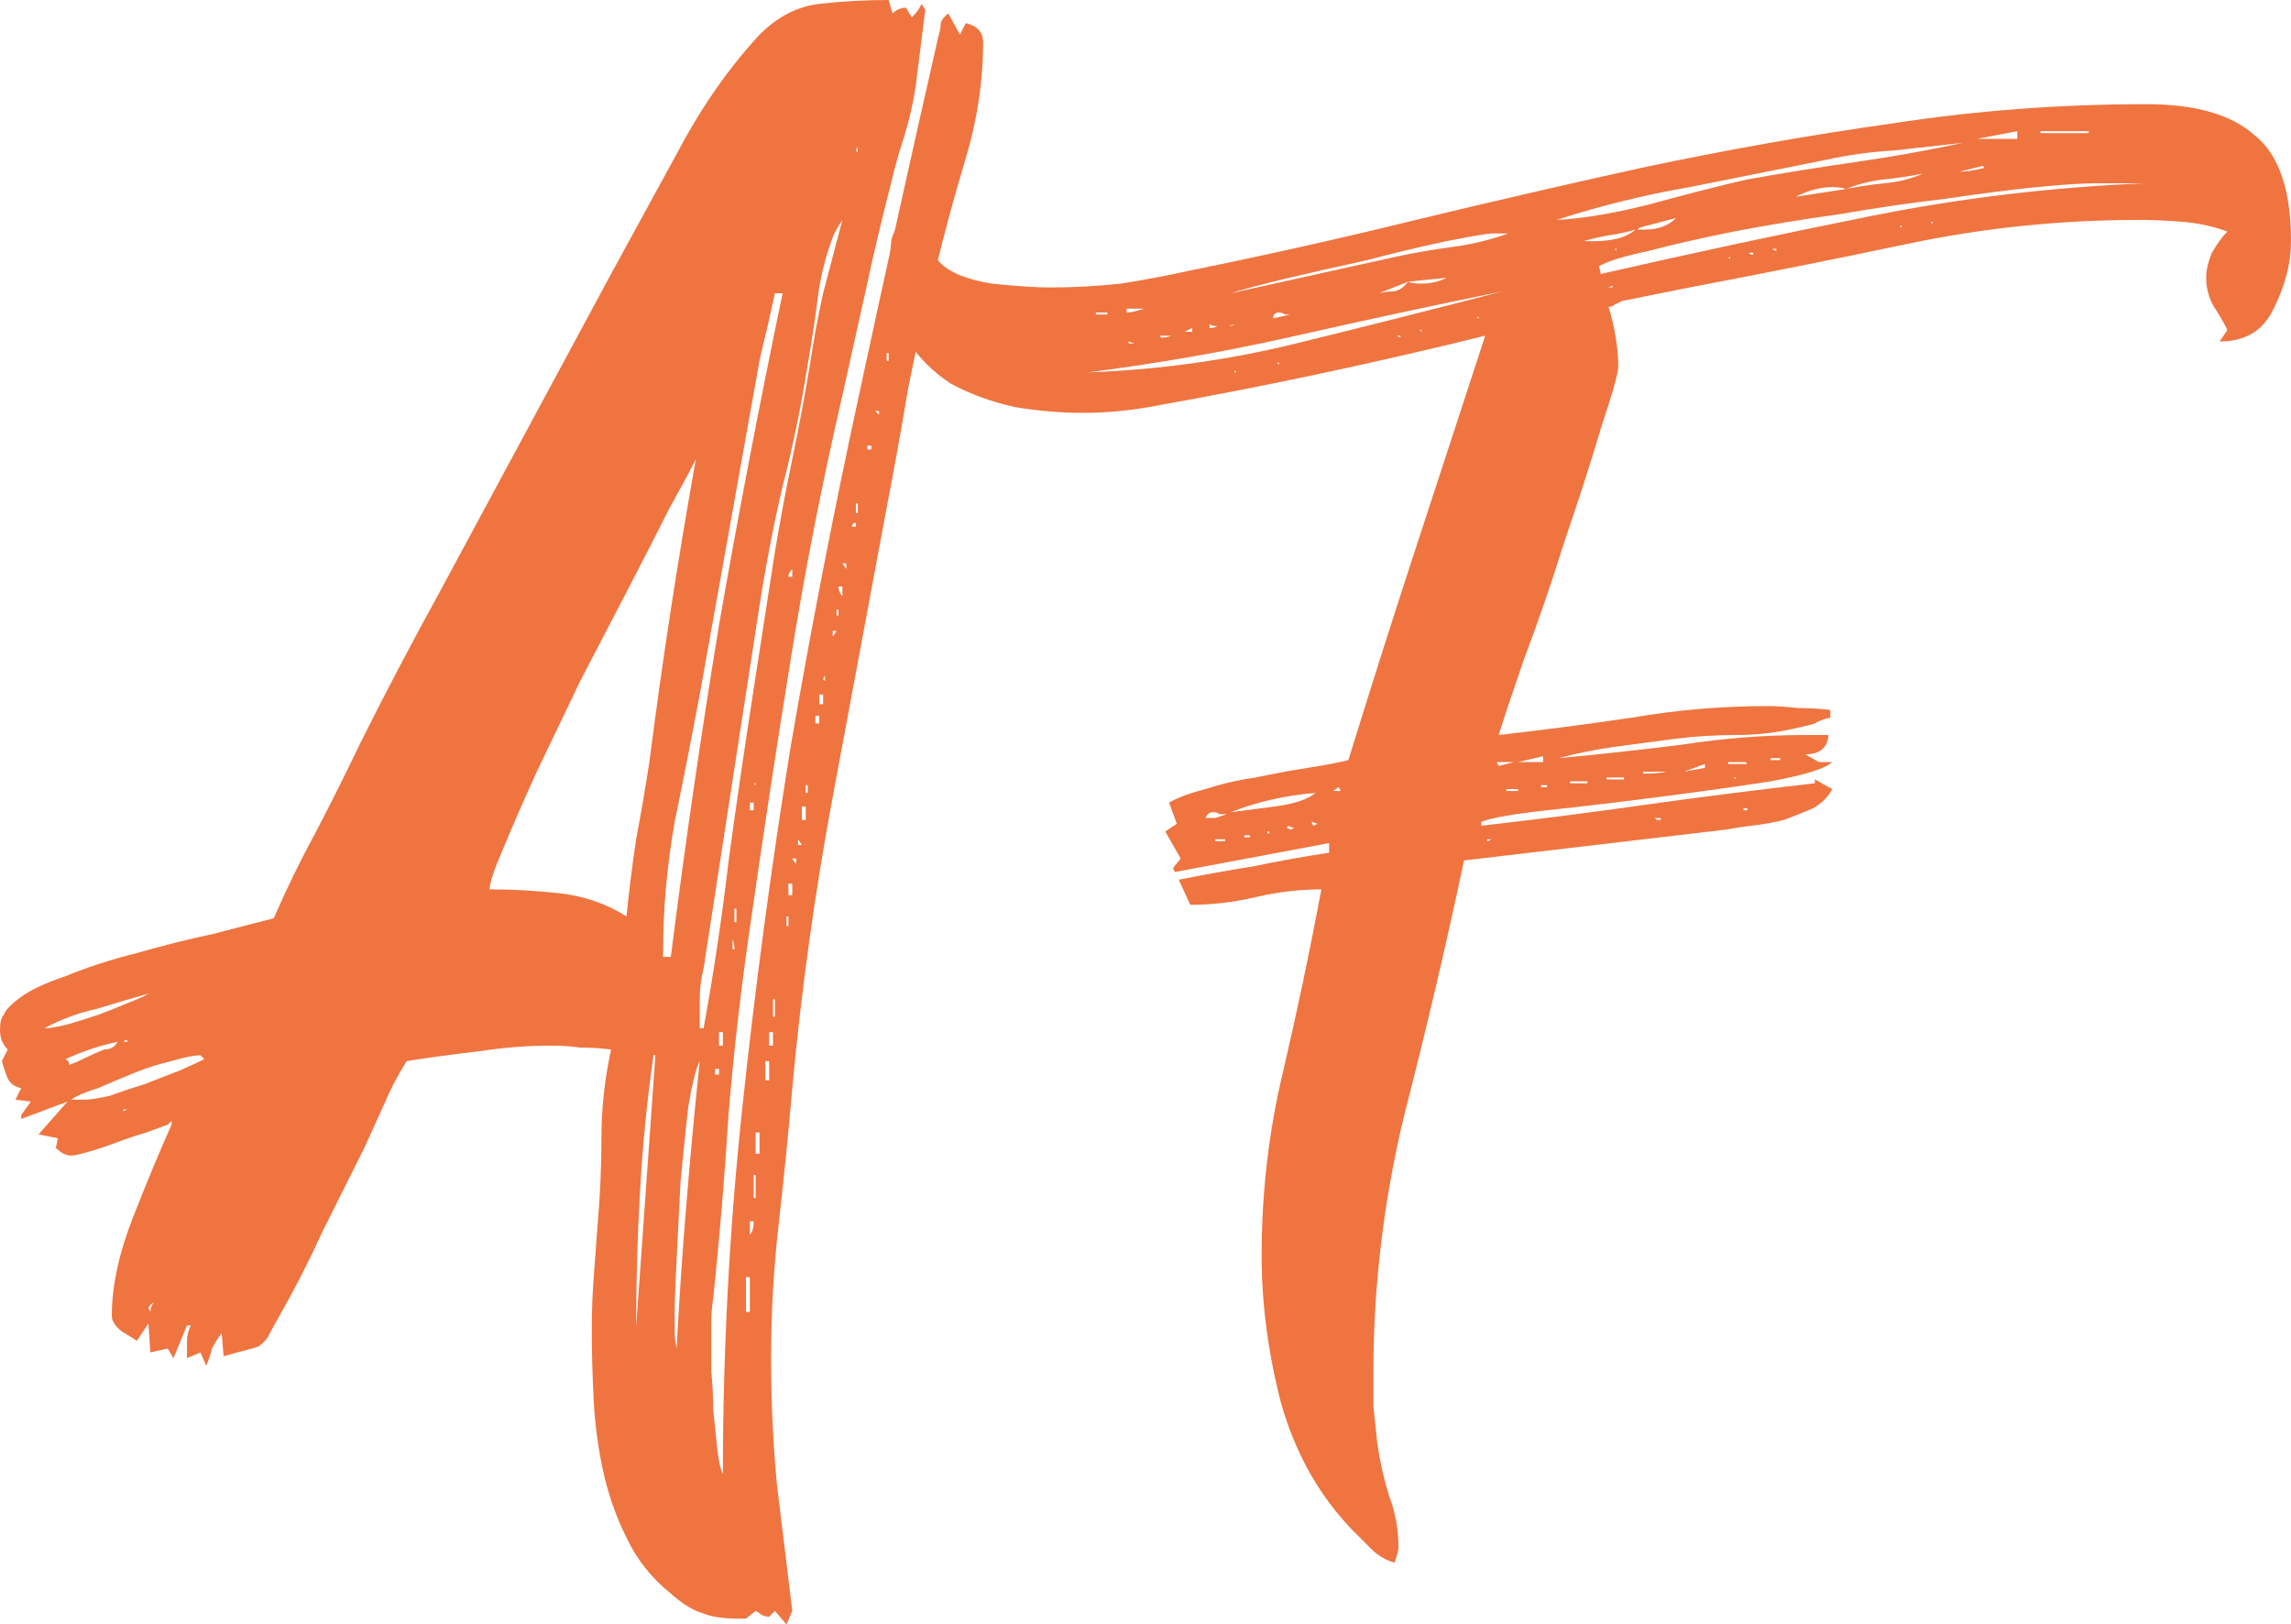 <svg xmlns="http://www.w3.org/2000/svg" width="512" height="363" viewBox="0 0 512 363" fill="none"><path d="M37.48 251.341C36.618 251.628 35.038 252.203 32.741 253.065C30.73 253.64 28.576 254.359 26.279 255.221C23.981 256.083 21.827 256.802 19.817 257.376C17.806 257.951 16.514 258.239 15.94 258.239C14.791 258.239 13.642 257.664 12.493 256.514L12.924 254.359L8.616 253.496L15.078 246.167L4.739 250.048V249.185L6.893 246.167L3.446 245.736L4.739 243.15C3.303 242.862 2.298 242.144 1.723 240.994C1.149 239.557 0.718 238.264 0.431 237.114L1.723 234.527C0.574 233.378 0 231.941 0 230.216C0 228.492 0.287 227.342 0.862 226.767C1.149 225.905 2.01 224.899 3.446 223.749C5.744 221.738 9.478 219.869 14.647 218.145C19.53 216.133 24.843 214.409 30.587 212.971C36.618 211.247 42.362 209.81 47.819 208.66C53.276 207.223 57.727 206.074 61.174 205.211C64.046 198.601 67.205 192.134 70.651 185.811C74.098 179.201 77.4 172.59 80.56 165.98C83.432 160.232 86.304 154.627 89.176 149.166C92.048 143.705 95.063 138.101 98.223 132.353L136.564 61.218C141.446 52.309 146.472 43.112 151.642 33.627C156.811 23.855 162.843 15.233 169.736 7.76C173.756 3.736 178.208 1.437 183.09 0.862C188.26 0.287 193.43 0 198.599 0L199.461 3.018C200.322 2.156 201.328 1.724 202.476 1.724L203.769 3.88C204.918 2.73 205.636 1.724 205.923 0.862L206.784 2.156L204.63 19.4C204.056 23.137 203.194 26.873 202.046 30.609C200.897 34.058 199.892 37.651 199.03 41.387C197.02 49.147 195.153 57.051 193.43 65.099C191.706 72.859 189.983 80.619 188.26 88.379C183.665 108.21 179.788 128.042 176.628 147.873C173.469 167.417 170.454 187.248 167.582 207.367C165.571 221.163 163.991 234.958 162.843 248.754C161.981 262.55 160.832 276.346 159.396 290.141C159.109 291.866 158.966 293.59 158.966 295.315C158.966 296.752 158.966 298.333 158.966 300.057C158.966 301.781 158.966 303.937 158.966 306.524C159.253 309.398 159.396 312.272 159.396 315.146C159.683 318.02 159.971 320.751 160.258 323.337C160.545 326.211 160.976 328.223 161.55 329.373C161.55 302.069 162.986 274.909 165.858 247.892C168.73 220.875 172.32 194.002 176.628 167.273C181.224 140.544 186.393 113.958 192.137 87.517C197.881 60.787 203.769 34.202 209.8 7.76C210.087 6.898 210.231 6.036 210.231 5.173C210.518 4.311 211.092 3.593 211.954 3.018L214.539 7.76L215.831 5.173C218.416 5.748 219.708 7.185 219.708 9.485C219.708 18.107 218.416 26.729 215.831 35.352C213.246 43.974 210.949 52.453 208.938 60.787C206.641 69.41 204.63 78.176 202.907 87.085C201.471 95.708 199.892 104.474 198.168 113.384C194.148 134.939 190.127 156.495 186.106 178.051C182.085 199.607 179.07 221.306 177.059 243.15C176.198 253.209 175.192 263.268 174.044 273.328C172.895 283.387 172.32 293.447 172.32 303.506C172.32 312.99 172.751 322.331 173.613 331.528C174.762 341.013 175.91 350.498 177.059 359.982L175.767 363L173.182 359.982L171.89 361.276C171.315 361.276 170.741 361.132 170.166 360.844C169.879 360.557 169.448 360.27 168.874 359.982L166.72 361.707H164.997C161.55 361.707 158.822 361.276 156.811 360.413C154.801 359.838 152.503 358.401 149.919 356.102C145.611 352.653 142.308 348.486 140.01 343.6C137.713 339.001 135.989 334.115 134.841 328.942C133.692 323.768 132.974 318.451 132.687 312.99C132.399 307.53 132.256 302.213 132.256 297.039C132.256 293.015 132.399 289.135 132.687 285.399C132.974 281.663 133.261 277.783 133.548 273.759C134.123 267.148 134.41 260.682 134.41 254.359C134.41 247.748 135.128 241.138 136.564 234.527C134.266 234.24 131.969 234.096 129.671 234.096C127.661 233.809 125.507 233.665 123.209 233.665C117.752 233.665 112.295 234.096 106.839 234.958C101.669 235.533 96.356 236.252 90.899 237.114C88.889 240.276 87.165 243.581 85.729 247.03C84.293 250.191 82.857 253.353 81.421 256.514C78.262 262.837 75.103 269.16 71.944 275.483C69.072 281.806 65.912 287.986 62.466 294.021C61.317 296.033 60.456 297.614 59.881 298.764C59.307 299.626 58.589 300.344 57.727 300.919C56.866 301.207 55.861 301.494 54.712 301.781C53.563 302.069 51.983 302.5 49.973 303.075L49.542 297.901C48.681 299.051 47.962 300.201 47.388 301.35C47.101 302.5 46.67 303.793 46.096 305.23L44.803 302.213L41.788 303.506C41.788 302.069 41.788 300.776 41.788 299.626C41.788 298.476 42.075 297.327 42.649 296.177H41.788L38.772 303.506L37.48 301.35L33.602 302.213L33.172 295.746L30.587 299.626C29.725 299.051 28.576 298.333 27.14 297.47C25.704 296.321 24.986 295.171 24.986 294.021C24.986 287.411 26.566 280.082 29.725 272.034C32.885 263.987 35.757 257.089 38.341 251.341V250.479L37.48 251.341ZM155.519 102.606C154.37 104.905 152.36 108.641 149.488 113.815C146.903 118.988 143.887 124.88 140.441 131.491C136.995 138.101 133.405 144.999 129.671 152.184C126.225 159.369 122.922 166.267 119.763 172.878C116.891 179.201 114.449 184.805 112.439 189.691C110.429 194.29 109.423 197.308 109.423 198.745C114.593 198.745 119.763 199.032 124.932 199.607C130.389 200.182 135.415 201.906 140.01 204.78C140.585 199.032 141.303 193.284 142.164 187.536C143.313 181.5 144.318 175.608 145.18 169.86C148.052 147.442 151.498 125.024 155.519 102.606ZM174.905 65.53H173.182C172.608 68.116 172.033 70.703 171.459 73.29C170.884 75.589 170.31 78.032 169.736 80.619L156.381 155.202C154.657 164.399 152.791 173.884 150.78 183.656C149.057 193.428 148.195 203.056 148.195 212.54V213.834H149.919C153.078 188.829 156.668 164.112 160.689 139.682C164.997 114.964 169.736 90.247 174.905 65.53ZM156.381 229.785H157.242C159.54 217.139 161.407 204.637 162.843 192.278C164.566 179.632 166.433 166.842 168.443 153.909L173.182 123.299C174.331 116.401 175.623 109.504 177.059 102.606C178.495 95.708 179.788 88.81 180.936 81.912C181.798 76.164 182.803 70.703 183.952 65.53C185.388 60.069 186.824 54.608 188.26 49.147C187.111 50.872 186.393 52.165 186.106 53.027C184.383 57.626 183.234 62.368 182.66 67.254C182.085 71.853 181.367 76.595 180.506 81.481C179.07 90.678 177.203 99.732 174.905 108.641C172.895 117.264 171.172 126.173 169.736 135.371L157.242 216.42C156.668 218.72 156.381 221.019 156.381 223.318C156.381 225.33 156.381 227.486 156.381 229.785ZM156.381 237.114C155.519 238.838 154.657 242.287 153.796 247.461C153.221 252.634 152.647 258.239 152.073 264.274C151.785 270.31 151.498 276.058 151.211 281.519C150.924 286.98 150.78 291.004 150.78 293.59C150.78 295.027 150.78 296.321 150.78 297.47C150.78 298.62 150.924 299.913 151.211 301.35C151.785 290.429 152.503 279.795 153.365 269.448C154.227 258.814 155.232 248.036 156.381 237.114ZM45.665 236.683L44.803 235.821C43.367 235.821 41.213 236.252 38.341 237.114C35.757 237.689 33.028 238.551 30.156 239.701C27.284 240.85 24.556 242 21.971 243.15C19.099 244.012 17.088 244.874 15.94 245.736H18.955C20.104 245.736 21.971 245.449 24.556 244.874C26.853 244.012 29.438 243.15 32.31 242.287C35.182 241.138 37.767 240.132 40.065 239.27C42.649 238.12 44.516 237.258 45.665 236.683ZM146.472 235.821H146.041C144.605 245.88 143.6 256.083 143.026 266.43C142.451 276.489 142.164 286.549 142.164 296.608L146.472 235.821ZM9.908 229.785C11.057 229.785 12.78 229.498 15.078 228.923C17.088 228.348 19.386 227.629 21.971 226.767C24.268 225.905 26.422 225.043 28.433 224.181C30.73 223.318 32.31 222.6 33.172 222.025C29.151 223.175 25.274 224.324 21.54 225.474C17.519 226.336 13.642 227.773 9.908 229.785ZM14.647 236.683C15.222 236.97 15.509 237.401 15.509 237.976C16.945 237.401 18.237 236.827 19.386 236.252C20.535 235.677 21.827 235.102 23.263 234.527C24.699 234.527 25.704 233.952 26.279 232.803C22.258 233.665 18.381 234.958 14.647 236.683ZM167.582 285.399H166.72V293.159H167.582V285.399ZM168.874 257.808H169.736V253.065H168.874V257.808ZM171.028 241.425H171.89V237.114H171.028V241.425ZM180.075 180.207H179.213V183.224H180.075V180.207ZM171.89 233.665H172.751V230.647H171.89V233.665ZM160.689 233.665H161.55V230.647H160.689V233.665ZM168.443 262.55V267.723H168.874V262.55H168.443ZM177.059 197.451H176.198V200.038H177.059V197.451ZM168.443 272.897H167.582V275.914C168.156 275.34 168.443 274.334 168.443 272.897ZM183.952 155.202H183.09V157.357H183.952V155.202ZM173.182 223.318H172.751V227.198H173.182V223.318ZM167.582 181.069H168.443V179.344H167.582V181.069ZM183.09 159.944H182.229V161.669H183.09V159.944ZM188.26 131.059H187.398C187.398 131.922 187.686 132.64 188.26 133.215V131.059ZM164.135 206.074H164.566V203.056H164.135V206.074ZM160.689 238.838H159.827V240.132H160.689V238.838ZM176.198 128.904H177.059V127.179C176.485 127.754 176.198 128.329 176.198 128.904ZM176.198 204.78H175.767V206.936H176.198V204.78ZM191.276 114.677H191.706V112.521H191.276V114.677ZM194.722 99.588H193.86V100.45H194.722V99.588ZM198.168 80.619H198.599V78.894H198.168V80.619ZM180.506 175.464H180.075V177.189H180.506V175.464ZM163.704 212.109H164.135C164.135 211.247 163.992 210.528 163.704 209.954V212.109ZM34.464 291.004C33.89 291.291 33.459 291.722 33.172 292.297L33.602 293.159C33.602 292.297 33.89 291.578 34.464 291.004ZM187.398 136.233H186.968V137.526H187.398V136.233ZM189.122 125.886H188.26L189.122 127.179V125.886ZM177.921 191.847H177.059L177.921 193.14V191.847ZM186.968 140.975H186.106V142.268L186.968 140.975ZM178.352 188.829H179.213L178.352 187.536V188.829ZM191.276 117.695V116.833C190.701 116.833 190.414 117.12 190.414 117.695H191.276ZM201.615 64.236L202.476 63.374H201.615V64.236ZM202.476 60.787L202.907 59.925L202.476 59.063V60.787ZM196.445 92.69V91.828H195.584L196.445 92.69ZM191.706 32.765L191.276 33.627L191.706 34.058V32.765ZM184.383 150.891L183.952 151.753L184.383 152.184V150.891ZM28.433 232.803V232.372C28.146 232.372 27.858 232.515 27.571 232.803H28.433ZM27.571 247.892V248.323L28.433 247.892H27.571ZM168.874 175.033H168.443L168.874 175.464V175.033Z" fill="#EF7440"></path><path d="M497.784 73.721C496.922 71.996 495.917 70.272 494.768 68.547C493.619 66.536 493.045 64.38 493.045 62.081C493.045 60.356 493.476 58.488 494.337 56.476C495.486 54.464 496.635 52.884 497.784 51.734C494.624 50.584 491.322 49.866 487.875 49.578C484.429 49.291 481.126 49.147 477.967 49.147C460.735 49.147 443.79 50.872 427.132 54.321C410.762 57.77 394.248 61.075 377.59 64.236L362.512 67.254C361.938 67.542 361.363 67.829 360.789 68.116C360.502 68.404 360.071 68.547 359.497 68.547C360.933 73.433 361.651 77.888 361.651 81.912C361.651 83.349 360.358 87.948 357.773 95.708C355.476 103.468 352.747 111.947 349.588 121.144C346.716 130.341 343.7 139.107 340.541 147.442C337.669 155.777 335.802 161.381 334.941 164.255C344.993 163.106 354.901 161.812 364.666 160.375C374.718 158.651 384.77 157.789 394.822 157.789C397.12 157.789 399.417 157.932 401.715 158.22C404.3 158.22 406.741 158.363 409.039 158.651V160.375C407.603 160.663 406.454 161.094 405.592 161.669C404.731 161.956 403.582 162.243 402.146 162.531C397.551 163.681 392.812 164.255 387.929 164.255C383.334 164.255 378.739 164.543 374.144 165.118C369.836 165.692 365.528 166.267 361.22 166.842C356.912 167.417 352.604 168.279 348.296 169.429C357.486 168.567 366.677 167.561 375.867 166.411C385.057 164.974 394.248 164.255 403.438 164.255H408.608C408.608 165.692 408.033 166.842 406.885 167.704C406.023 168.279 404.874 168.567 403.438 168.567L406.454 170.291H409.469C408.033 171.728 403.438 173.165 395.684 174.602C388.217 175.752 380.031 176.901 371.128 178.051C362.225 179.201 353.753 180.207 345.711 181.069C337.956 181.931 333.074 182.793 331.064 183.656V184.518C343.701 183.081 356.05 181.5 368.113 179.776C380.462 178.051 392.955 176.47 405.592 175.033V174.171L409.469 176.327C408.608 178.051 407.172 179.488 405.161 180.638C403.151 181.5 400.997 182.362 398.699 183.224C396.402 183.799 393.961 184.23 391.376 184.518C389.078 184.805 387.211 185.093 385.775 185.38L327.186 192.278C323.166 211.247 318.714 230.216 313.832 249.185C309.236 268.154 306.939 287.267 306.939 306.524C306.939 309.11 306.939 311.697 306.939 314.284C307.226 317.158 307.513 319.888 307.8 322.475C308.375 326.499 309.236 330.379 310.385 334.115C311.821 337.852 312.539 341.732 312.539 345.755C312.539 346.33 312.252 347.48 311.678 349.204C309.667 348.629 307.944 347.624 306.508 346.186C305.072 344.749 303.636 343.312 302.2 341.875C294.733 334.115 289.42 324.631 286.26 313.422C283.388 302.213 281.952 291.291 281.952 280.657C281.952 266.574 283.532 252.922 286.691 239.701C289.85 226.192 292.722 212.54 295.307 198.745C290.425 198.745 285.542 199.319 280.66 200.469C275.778 201.619 270.895 202.194 266.013 202.194L263.428 196.589C269.172 195.439 274.772 194.433 280.229 193.571C285.686 192.422 291.286 191.416 297.03 190.553V188.398L262.566 194.865L262.136 194.002L263.859 191.847L260.412 185.811L262.997 184.087L261.274 179.344C263.284 178.195 266.013 177.189 269.459 176.327C272.906 175.177 276.639 174.315 280.66 173.74C284.681 172.878 288.558 172.159 292.292 171.584C296.025 171.009 299.041 170.435 301.338 169.86C306.221 154.052 311.247 138.245 316.416 122.437C321.586 106.629 326.756 90.822 331.925 75.014C307.513 81.05 283.245 86.223 259.12 90.534C256.248 91.109 253.376 91.54 250.504 91.828C247.632 92.115 244.76 92.259 241.888 92.259C237.006 92.259 231.979 91.828 226.81 90.966C221.64 89.816 216.901 88.091 212.593 85.792C208.573 83.206 205.27 79.9 202.685 75.876C200.1 71.853 198.808 66.967 198.808 61.218C198.808 58.344 198.951 55.758 199.239 53.458C199.813 51.159 201.536 49.147 204.408 47.423C204.983 48.572 205.844 50.584 206.993 53.458C208.429 56.333 209.434 58.057 210.009 58.632C212.306 60.931 216.183 62.512 221.64 63.374C227.097 63.949 231.405 64.236 234.564 64.236C240.021 64.236 245.334 63.949 250.504 63.374C255.961 62.512 261.274 61.506 266.444 60.356C283.388 56.907 300.046 53.171 316.416 49.147C333.074 45.123 349.875 41.243 366.82 37.507C385.775 33.483 404.443 30.178 422.824 27.591C441.492 24.717 460.448 23.28 479.69 23.28C490.604 23.28 498.645 25.58 503.815 30.178C509.272 34.489 512 42.393 512 53.89C512 58.776 510.708 63.805 508.123 68.979C505.825 73.865 501.804 76.308 496.06 76.308L497.784 73.721ZM479.259 40.956H468.489C465.617 40.956 461.166 41.243 455.134 41.818C449.39 42.393 442.641 43.255 434.887 44.405C427.419 45.267 419.521 46.417 411.193 47.854C402.864 49.004 394.966 50.297 387.499 51.734C380.319 53.171 374 54.608 368.543 56.045C363.087 57.195 359.353 58.344 357.343 59.494L357.773 61.218C377.877 56.62 397.981 52.309 418.085 48.285C438.189 44.261 458.581 41.818 479.259 40.956ZM438.764 31.903C433.594 32.477 428.425 33.052 423.255 33.627C418.085 33.914 412.916 34.633 407.746 35.783C397.694 37.794 387.642 39.806 377.59 41.818C367.538 43.543 357.63 45.986 347.865 49.147C353.609 48.86 360.502 47.71 368.543 45.698C376.872 43.399 384.196 41.531 390.514 40.094C398.556 38.657 406.597 37.363 414.639 36.214C422.681 35.064 430.722 33.627 438.764 31.903ZM335.802 65.099C320.294 68.26 304.928 71.565 289.707 75.014C274.485 78.463 258.976 81.194 243.18 83.206C258.976 82.631 274.485 80.475 289.707 76.739C304.928 73.002 320.294 69.122 335.802 65.099ZM337.095 52.165H333.648C332.5 52.165 329.053 52.74 323.309 53.89C317.852 55.039 311.821 56.476 305.216 58.201C298.61 59.638 292.292 61.075 286.26 62.512C280.516 63.949 276.783 64.955 275.06 65.53L312.108 57.339C316.129 56.476 320.294 55.758 324.602 55.183C328.91 54.608 333.074 53.602 337.095 52.165ZM294.015 177.189C287.122 177.764 280.804 179.201 275.06 181.5C277.357 181.213 280.66 180.781 284.968 180.207C289.276 179.632 292.292 178.626 294.015 177.189ZM412.485 42.249C415.357 41.675 418.229 41.243 421.101 40.956C424.26 40.669 427.132 39.95 429.717 38.8C426.845 39.375 423.973 39.806 421.101 40.094C418.229 40.381 415.357 41.1 412.485 42.249ZM401.284 43.974L412.485 42.249C411.911 41.962 410.905 41.818 409.469 41.818C406.885 41.818 404.156 42.537 401.284 43.974ZM450.826 31.04V29.316L441.779 31.04H450.826ZM366.389 50.872L365.959 51.303H367.682C370.554 51.303 372.851 50.441 374.575 48.716L366.389 50.872ZM353.896 53.89H356.481C357.917 53.89 359.353 53.746 360.789 53.458C362.512 53.171 364.092 52.453 365.528 51.303C363.517 51.878 361.507 52.309 359.497 52.596C357.773 52.884 355.907 53.315 353.896 53.89ZM323.309 62.081L314.693 62.943C315.268 63.23 316.273 63.374 317.709 63.374C319.719 63.374 321.586 62.943 323.309 62.081ZM455.996 29.316V29.747H466.766V29.316H455.996ZM339.249 170.291H344.849V168.998L339.249 170.291ZM274.198 181.931C273.624 181.931 273.049 181.931 272.475 181.931C272.188 181.644 271.757 181.5 271.182 181.5C270.321 181.5 269.746 181.931 269.459 182.793C270.321 182.793 271.039 182.793 271.613 182.793C272.475 182.506 273.336 182.219 274.198 181.931ZM314.693 62.943L308.231 65.53C309.38 65.242 310.529 65.099 311.678 65.099C312.826 64.811 313.832 64.093 314.693 62.943ZM284.537 71.134L288.414 70.272C287.84 70.272 287.409 70.272 287.122 70.272C286.835 69.985 286.404 69.841 285.83 69.841C284.968 69.841 284.537 70.272 284.537 71.134ZM251.796 69.841C252.658 69.841 253.95 69.553 255.674 68.979H251.796V69.841ZM437.902 38.369C439.338 38.369 441.205 38.082 443.503 37.507L443.072 37.076L437.902 38.369ZM381.037 171.584V170.722L376.298 172.447L381.037 171.584ZM367.251 172.878C369.549 172.878 371.272 172.734 372.421 172.447H367.251V172.878ZM390.514 170.722L390.083 170.291H386.206V170.722H390.514ZM362.943 174.171V173.74H359.066V174.171H362.943ZM350.881 174.602V175.033H354.758V174.602H350.881ZM334.941 171.153L338.387 170.291H334.51L334.941 171.153ZM336.664 176.327V176.758H339.249V176.327H336.664ZM247.488 70.272V69.841H244.904V70.272H247.488ZM395.684 169.429V169.86H397.838V169.429H395.684ZM273.767 187.967V187.536H271.613V187.967H273.767ZM259.551 75.445C260.412 75.445 261.13 75.302 261.705 75.014H259.12L259.551 75.445ZM266.444 74.152V73.29L264.72 74.152H266.444ZM270.321 72.428V73.29C271.182 73.29 271.757 73.146 272.044 72.859C271.182 72.859 270.608 72.715 270.321 72.428ZM299.615 176.758L299.184 175.895L297.892 176.758H299.615ZM287.984 184.518L287.553 184.949L288.414 185.38L289.276 184.949C288.702 184.949 288.271 184.805 287.984 184.518ZM279.368 187.105V186.673H278.075V187.105H279.368ZM345.711 175.895V175.464H344.419V175.895H345.711ZM293.153 183.656C293.153 183.943 293.297 184.23 293.584 184.518L294.446 184.087L293.153 183.656ZM371.128 183.224V182.793H369.836L370.267 183.224H371.128ZM390.514 181.069V180.638H389.653V181.069H390.514ZM252.227 76.308V76.739H253.52L252.227 76.308ZM391.807 56.476H390.945C390.945 56.764 391.232 56.907 391.807 56.907V56.476ZM332.356 187.536V187.967C332.643 187.967 332.93 187.823 333.218 187.536H332.356ZM396.976 56.045V55.614H396.115C396.402 55.901 396.689 56.045 396.976 56.045ZM283.676 185.811H283.245V186.242H283.676V185.811ZM360.358 63.805L359.497 64.236H360.358V63.805ZM312.97 75.445V75.014H312.108L312.97 75.445ZM386.206 57.77H386.637V57.339L386.206 57.77ZM275.921 72.428L274.629 72.859C275.203 72.859 275.634 72.715 275.921 72.428ZM424.978 50.441H424.547L424.978 50.872V50.441ZM330.633 71.134L330.202 70.703V71.134H330.633ZM285.83 81.481V81.05H285.399L285.83 81.481ZM317.709 73.721H317.278L317.709 74.152V73.721ZM361.22 55.614H360.789L361.22 56.045V55.614ZM431.871 49.578H431.44L431.871 50.01V49.578ZM275.921 82.774V83.206H276.352L275.921 82.774ZM387.499 173.74L387.929 174.171V173.74H387.499Z" fill="#EF7440"></path></svg>
